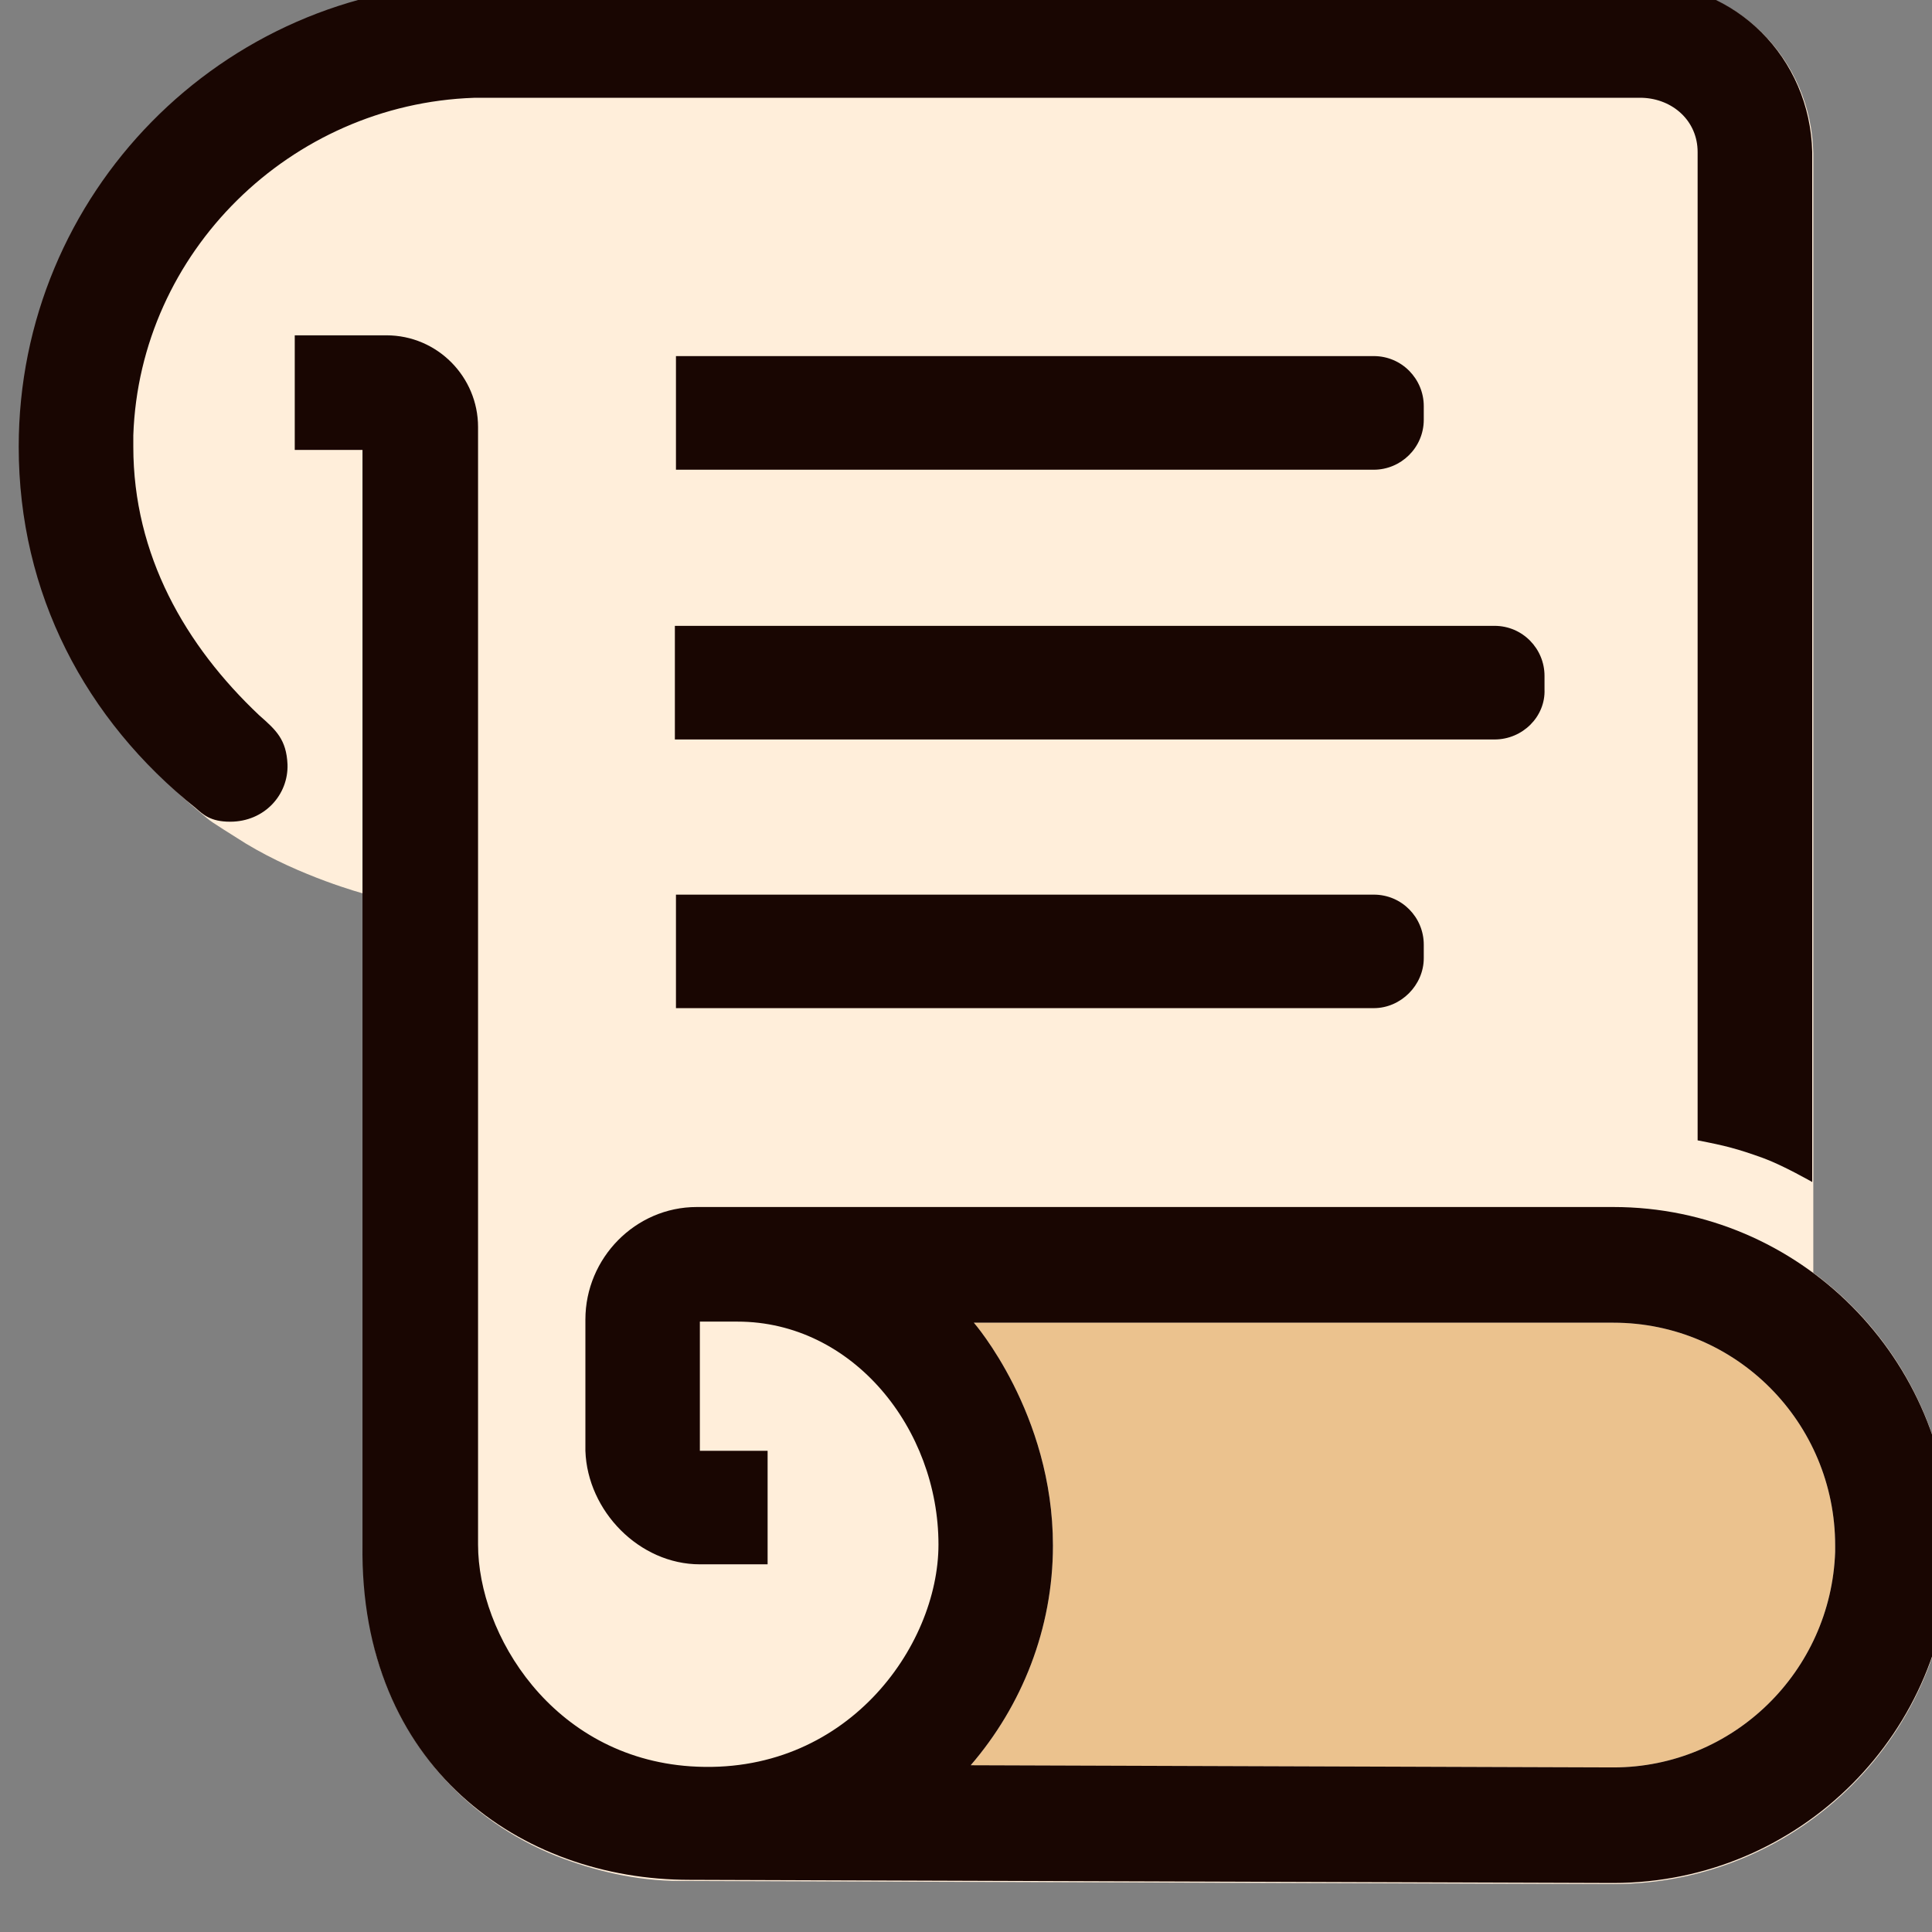 <svg width="16" height="16" viewBox="0 0 16 16" fill="none" xmlns="http://www.w3.org/2000/svg">
    <rect x="0" y="0" width="16" height="16" fill="#808080" stroke="none"/>
    <path d="M15.017 10.54V1.267C15 0.491 14.387 -0.13 13.611 -0.13H3.933C1.846 -0.095 0.164 1.612 0.164 3.708C0.164 4.416 0.354 5.019 0.647 5.554C0.888 5.994 1.277 6.408 1.656 6.727C1.76 6.814 1.708 6.779 2.036 6.986C2.493 7.262 3.01 7.4 3.01 7.4V12.946C3.019 13.205 3.053 13.464 3.114 13.697C3.329 14.473 3.873 15.077 4.606 15.37C4.917 15.491 5.262 15.577 5.632 15.577L13.361 15.603C14.905 15.603 16.155 14.352 16.155 12.808C16.155 11.868 15.707 11.049 15.017 10.54Z" fill="#FFEEDA"/>
    <path d="M15.198 12.851C15.163 13.843 14.353 14.637 13.361 14.637L8.039 14.62C8.461 14.128 8.72 13.49 8.72 12.8C8.72 11.704 8.065 10.954 8.065 10.954H13.361C14.379 10.954 15.198 11.782 15.198 12.8V12.851Z" fill="#EBC28E"/>
    <path d="M2.148 5.925C1.535 5.347 1.104 4.597 1.104 3.7V3.605C1.156 2.087 2.406 0.862 3.925 0.81H13.602C13.852 0.819 14.059 1 14.059 1.259V9.444C14.284 9.487 14.387 9.513 14.603 9.591C14.767 9.651 15.008 9.789 15.008 9.789V1.259C14.991 0.483 14.379 -0.138 13.602 -0.138H3.925C1.837 -0.104 0.155 1.604 0.155 3.7C0.155 4.916 0.707 5.96 1.622 6.693C1.682 6.745 1.742 6.805 1.906 6.805C2.191 6.805 2.389 6.581 2.381 6.331C2.372 6.124 2.286 6.046 2.148 5.925Z" fill="#190602"/>
    <path d="M13.361 9.996H5.77C5.262 9.996 4.848 10.419 4.848 10.928V12.015C4.865 12.515 5.296 12.955 5.796 12.955H6.357V12.015H5.796V10.945C5.796 10.945 5.934 10.945 6.107 10.945C7.064 10.945 7.772 11.834 7.772 12.791C7.772 13.636 7.004 14.714 5.719 14.628C4.572 14.55 3.959 13.533 3.959 12.791V3.536C3.959 3.122 3.623 2.777 3.2 2.777H2.441V3.726H3.002V12.791C2.976 14.637 4.313 15.568 5.71 15.568L13.361 15.594C14.905 15.594 16.155 14.343 16.155 12.8C16.155 11.256 14.905 9.996 13.361 9.996ZM15.198 12.851C15.164 13.843 14.353 14.637 13.361 14.637L8.039 14.619C8.462 14.128 8.72 13.489 8.72 12.8C8.72 11.704 8.065 10.954 8.065 10.954H13.361C14.379 10.954 15.198 11.782 15.198 12.8V12.851Z" fill="#190602"/>
    <path d="M11.377 3.89H5.598V2.949H11.377C11.61 2.949 11.791 3.139 11.791 3.363V3.476C11.791 3.708 11.601 3.89 11.377 3.89Z" fill="#190602"/>
    <path d="M11.377 8.349H5.598V7.409H11.377C11.61 7.409 11.791 7.598 11.791 7.823V7.935C11.791 8.159 11.601 8.349 11.377 8.349Z" fill="#190602"/>
    <path d="M12.377 6.124H5.589V5.183H12.377C12.61 5.183 12.791 5.373 12.791 5.597V5.709C12.8 5.934 12.61 6.124 12.377 6.124Z" fill="#190602"/>
</svg>
